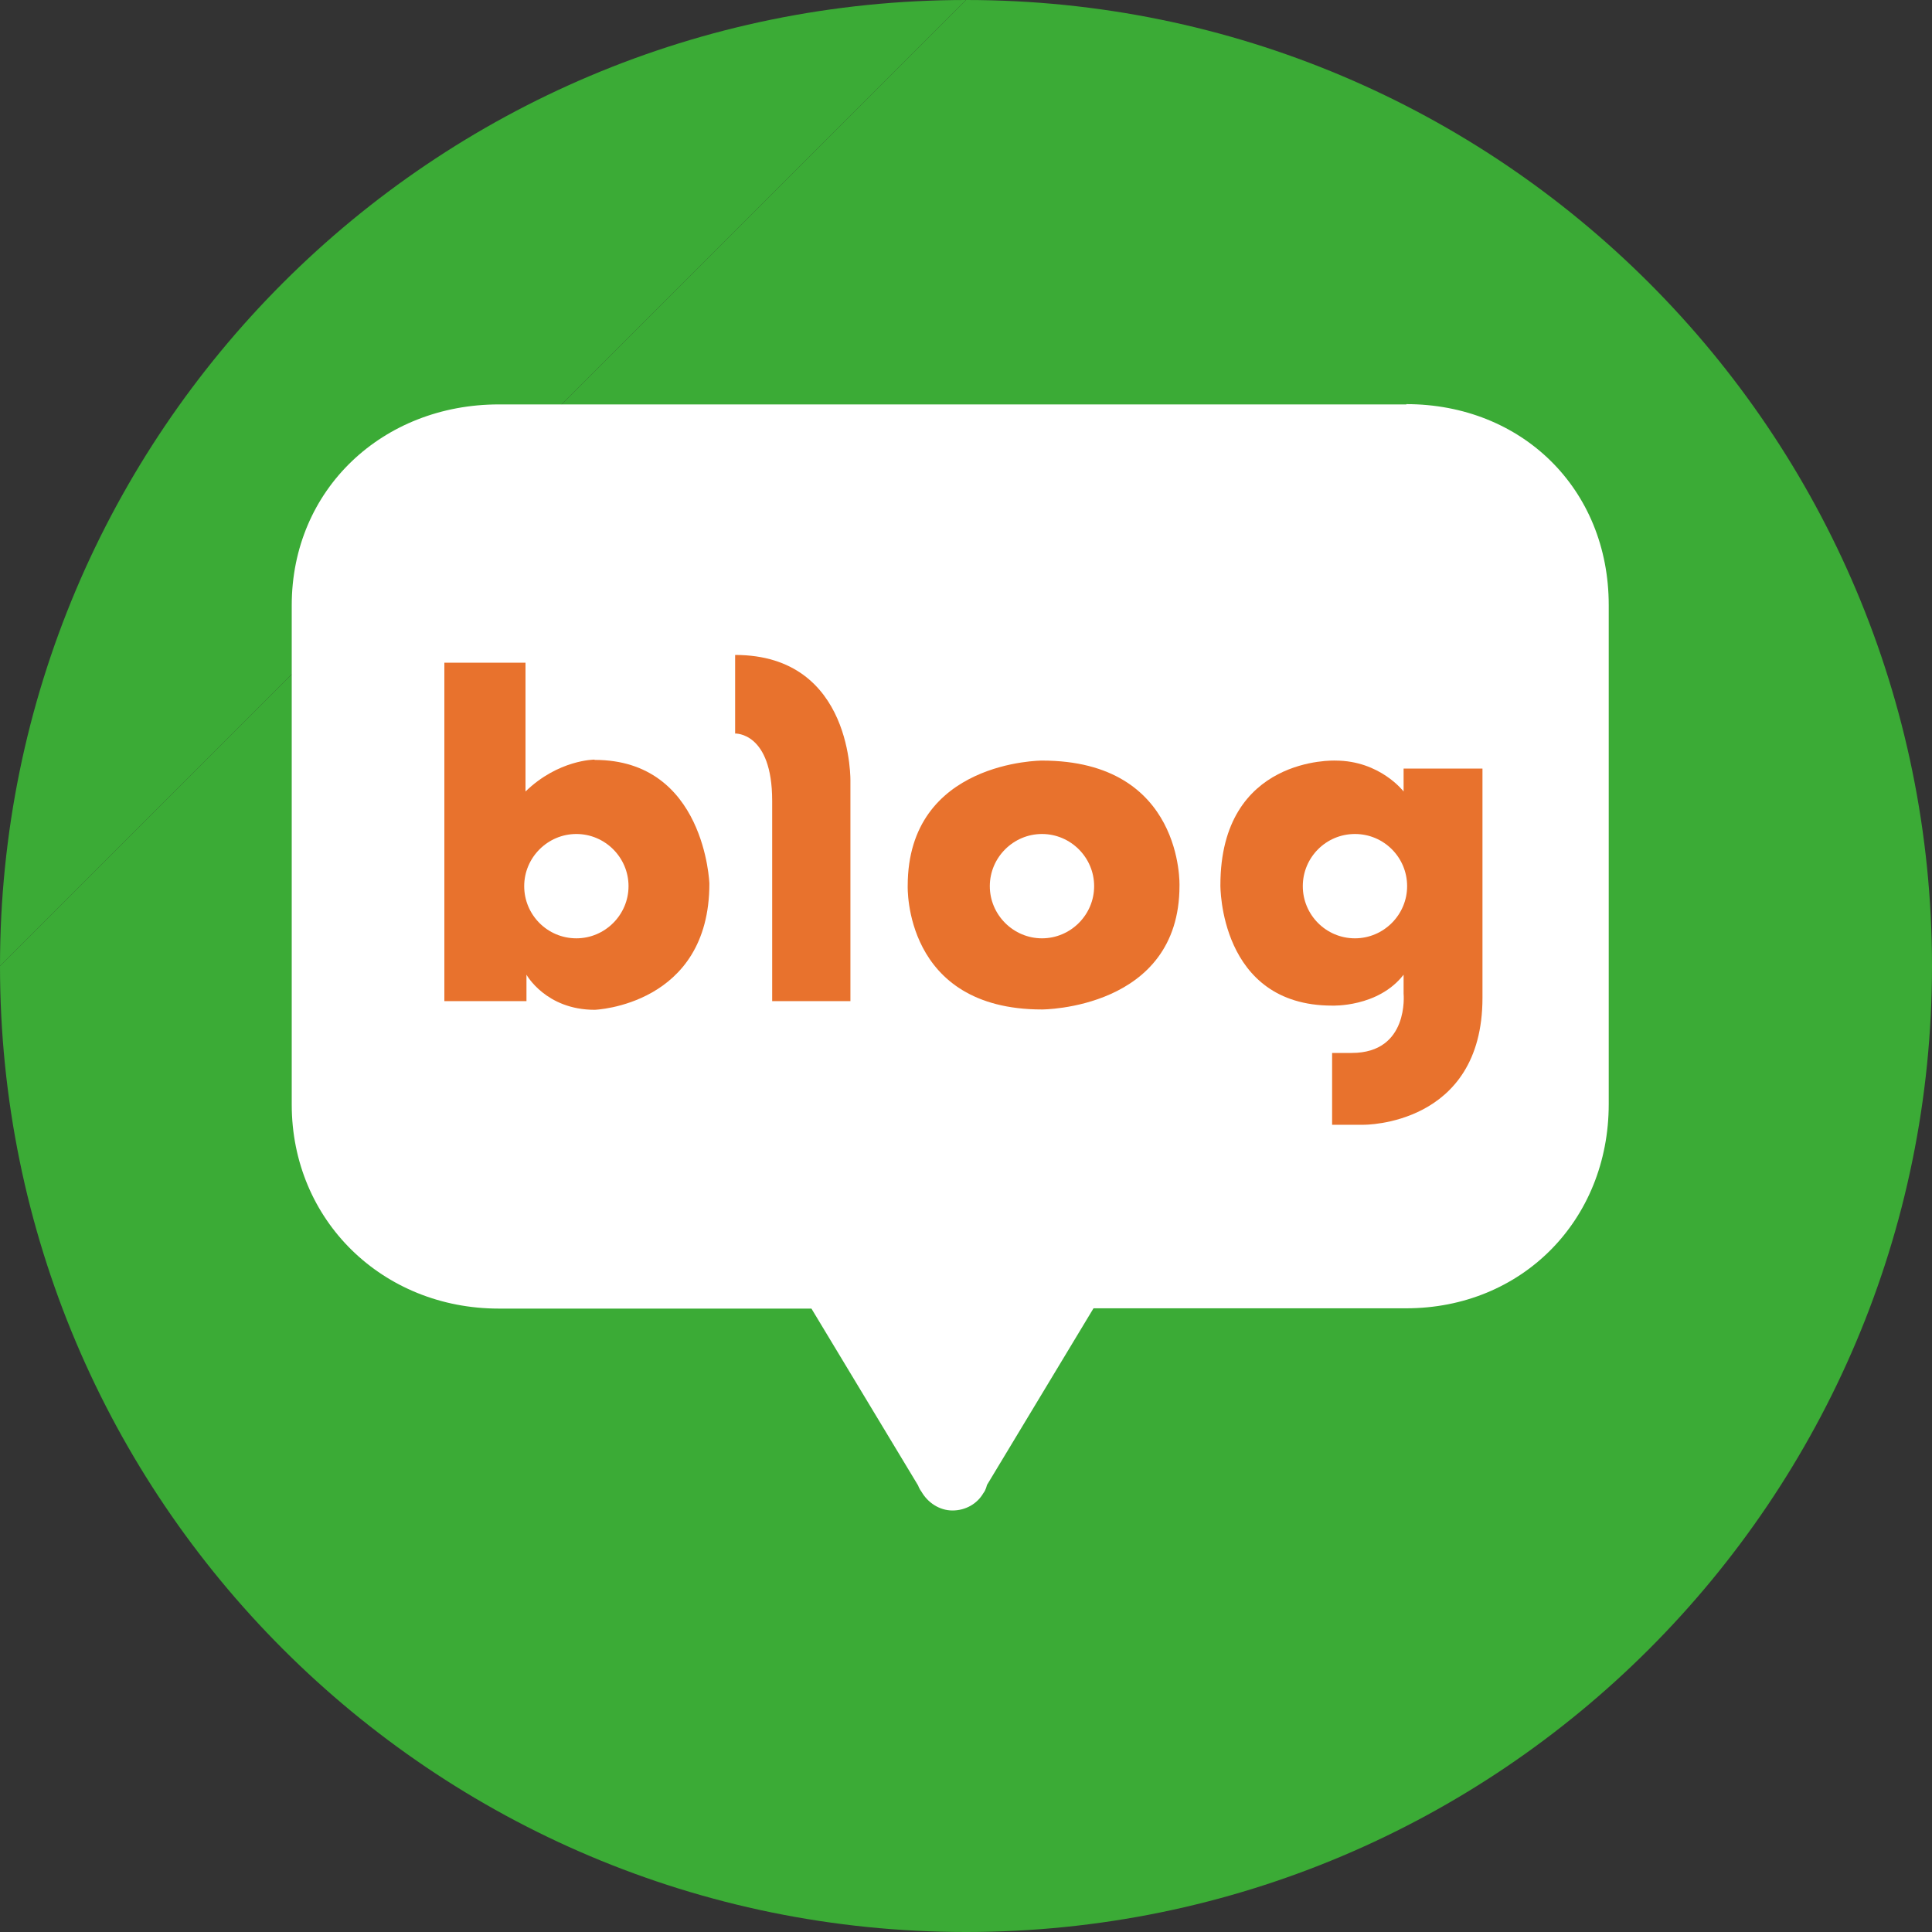 <svg width="40" height="40" viewBox="0 0 40 40" fill="none" xmlns="http://www.w3.org/2000/svg">
<rect x="0" y="0" width="40" height="40" fill="#333333" stroke="none"/>
<g id="icon" clip-path="url(#clip0_464_33)">
<path id="Vector" d="M20 0C31.047 0 40 8.953 40 20C40 31.047 31.047 40 20 40C8.953 40 0 31.047 0 20" fill="#3BAB36"/>
<path id="Vector_2" d="M0 20C0 8.953 8.953 0 20 0L0 20Z" fill="#3BAB36"/>
<g id="Group">
<path id="Vector_3" d="M29.12 8.373H10.327C7.927 8.373 6.04 10.127 6.04 12.533V22.867C6.04 25.273 7.927 27.093 10.327 27.093H16.8L19.007 30.753C19.007 30.753 19.033 30.827 19.08 30.887C19.207 31.107 19.447 31.273 19.72 31.273C19.993 31.273 20.233 31.133 20.36 30.913C20.413 30.847 20.433 30.747 20.433 30.747L22.64 27.087H29.113C31.507 27.087 33.307 25.267 33.307 22.86V12.527C33.307 10.12 31.507 8.367 29.113 8.367L29.12 8.373Z" fill="white"/>
<g id="Group_2">
<path id="Vector_4" d="M12.307 15.727C12.307 15.727 11.56 15.727 10.88 16.387V13.72H9.2V20.727H10.9V20.18C10.9 20.18 11.3 20.907 12.313 20.907C12.313 20.907 14.687 20.82 14.687 18.294C14.687 18.294 14.6 15.733 12.313 15.733L12.307 15.727ZM11.933 19.427C11.333 19.427 10.853 18.94 10.853 18.347C10.853 17.753 11.34 17.267 11.933 17.267C12.527 17.267 13.013 17.753 13.013 18.347C13.013 18.94 12.527 19.427 11.933 19.427Z" fill="#E8722D"/>
<path id="Vector_5" d="M15.22 13.567V15.187C15.22 15.187 15.987 15.153 15.987 16.58V20.727H17.607V16.193C17.607 16.193 17.68 13.56 15.22 13.56V13.567Z" fill="#E8722D"/>
<path id="Vector_6" d="M21.573 15.747C21.573 15.747 18.793 15.747 18.793 18.34C18.793 18.34 18.7 20.9 21.573 20.9C21.573 20.9 24.42 20.9 24.42 18.34C24.42 18.34 24.513 15.747 21.573 15.747ZM21.573 19.427C20.98 19.427 20.493 18.94 20.493 18.347C20.493 17.753 20.98 17.267 21.573 17.267C22.167 17.267 22.653 17.753 22.653 18.347C22.653 18.94 22.167 19.427 21.573 19.427Z" fill="#E8722D"/>
<path id="Vector_7" d="M29.06 15.92V16.387C29.06 16.387 28.573 15.747 27.647 15.747C27.647 15.747 25.267 15.647 25.267 18.327C25.267 18.327 25.24 20.82 27.58 20.82C27.58 20.82 28.533 20.86 29.06 20.18V20.573C29.06 20.573 29.18 21.8 27.987 21.8H27.58V23.287H28.233C28.233 23.287 30.693 23.313 30.693 20.66V15.913H29.06V15.92ZM28.053 19.427C27.453 19.427 26.973 18.94 26.973 18.347C26.973 17.753 27.453 17.267 28.053 17.267C28.653 17.267 29.133 17.753 29.133 18.347C29.133 18.94 28.647 19.427 28.053 19.427Z" fill="#E8722D"/>
</g>
</g>
</g>
<defs>
<clipPath id="clip0_464_33">
<rect width="40" height="40" fill="white"/>
</clipPath>
</defs>
</svg>
